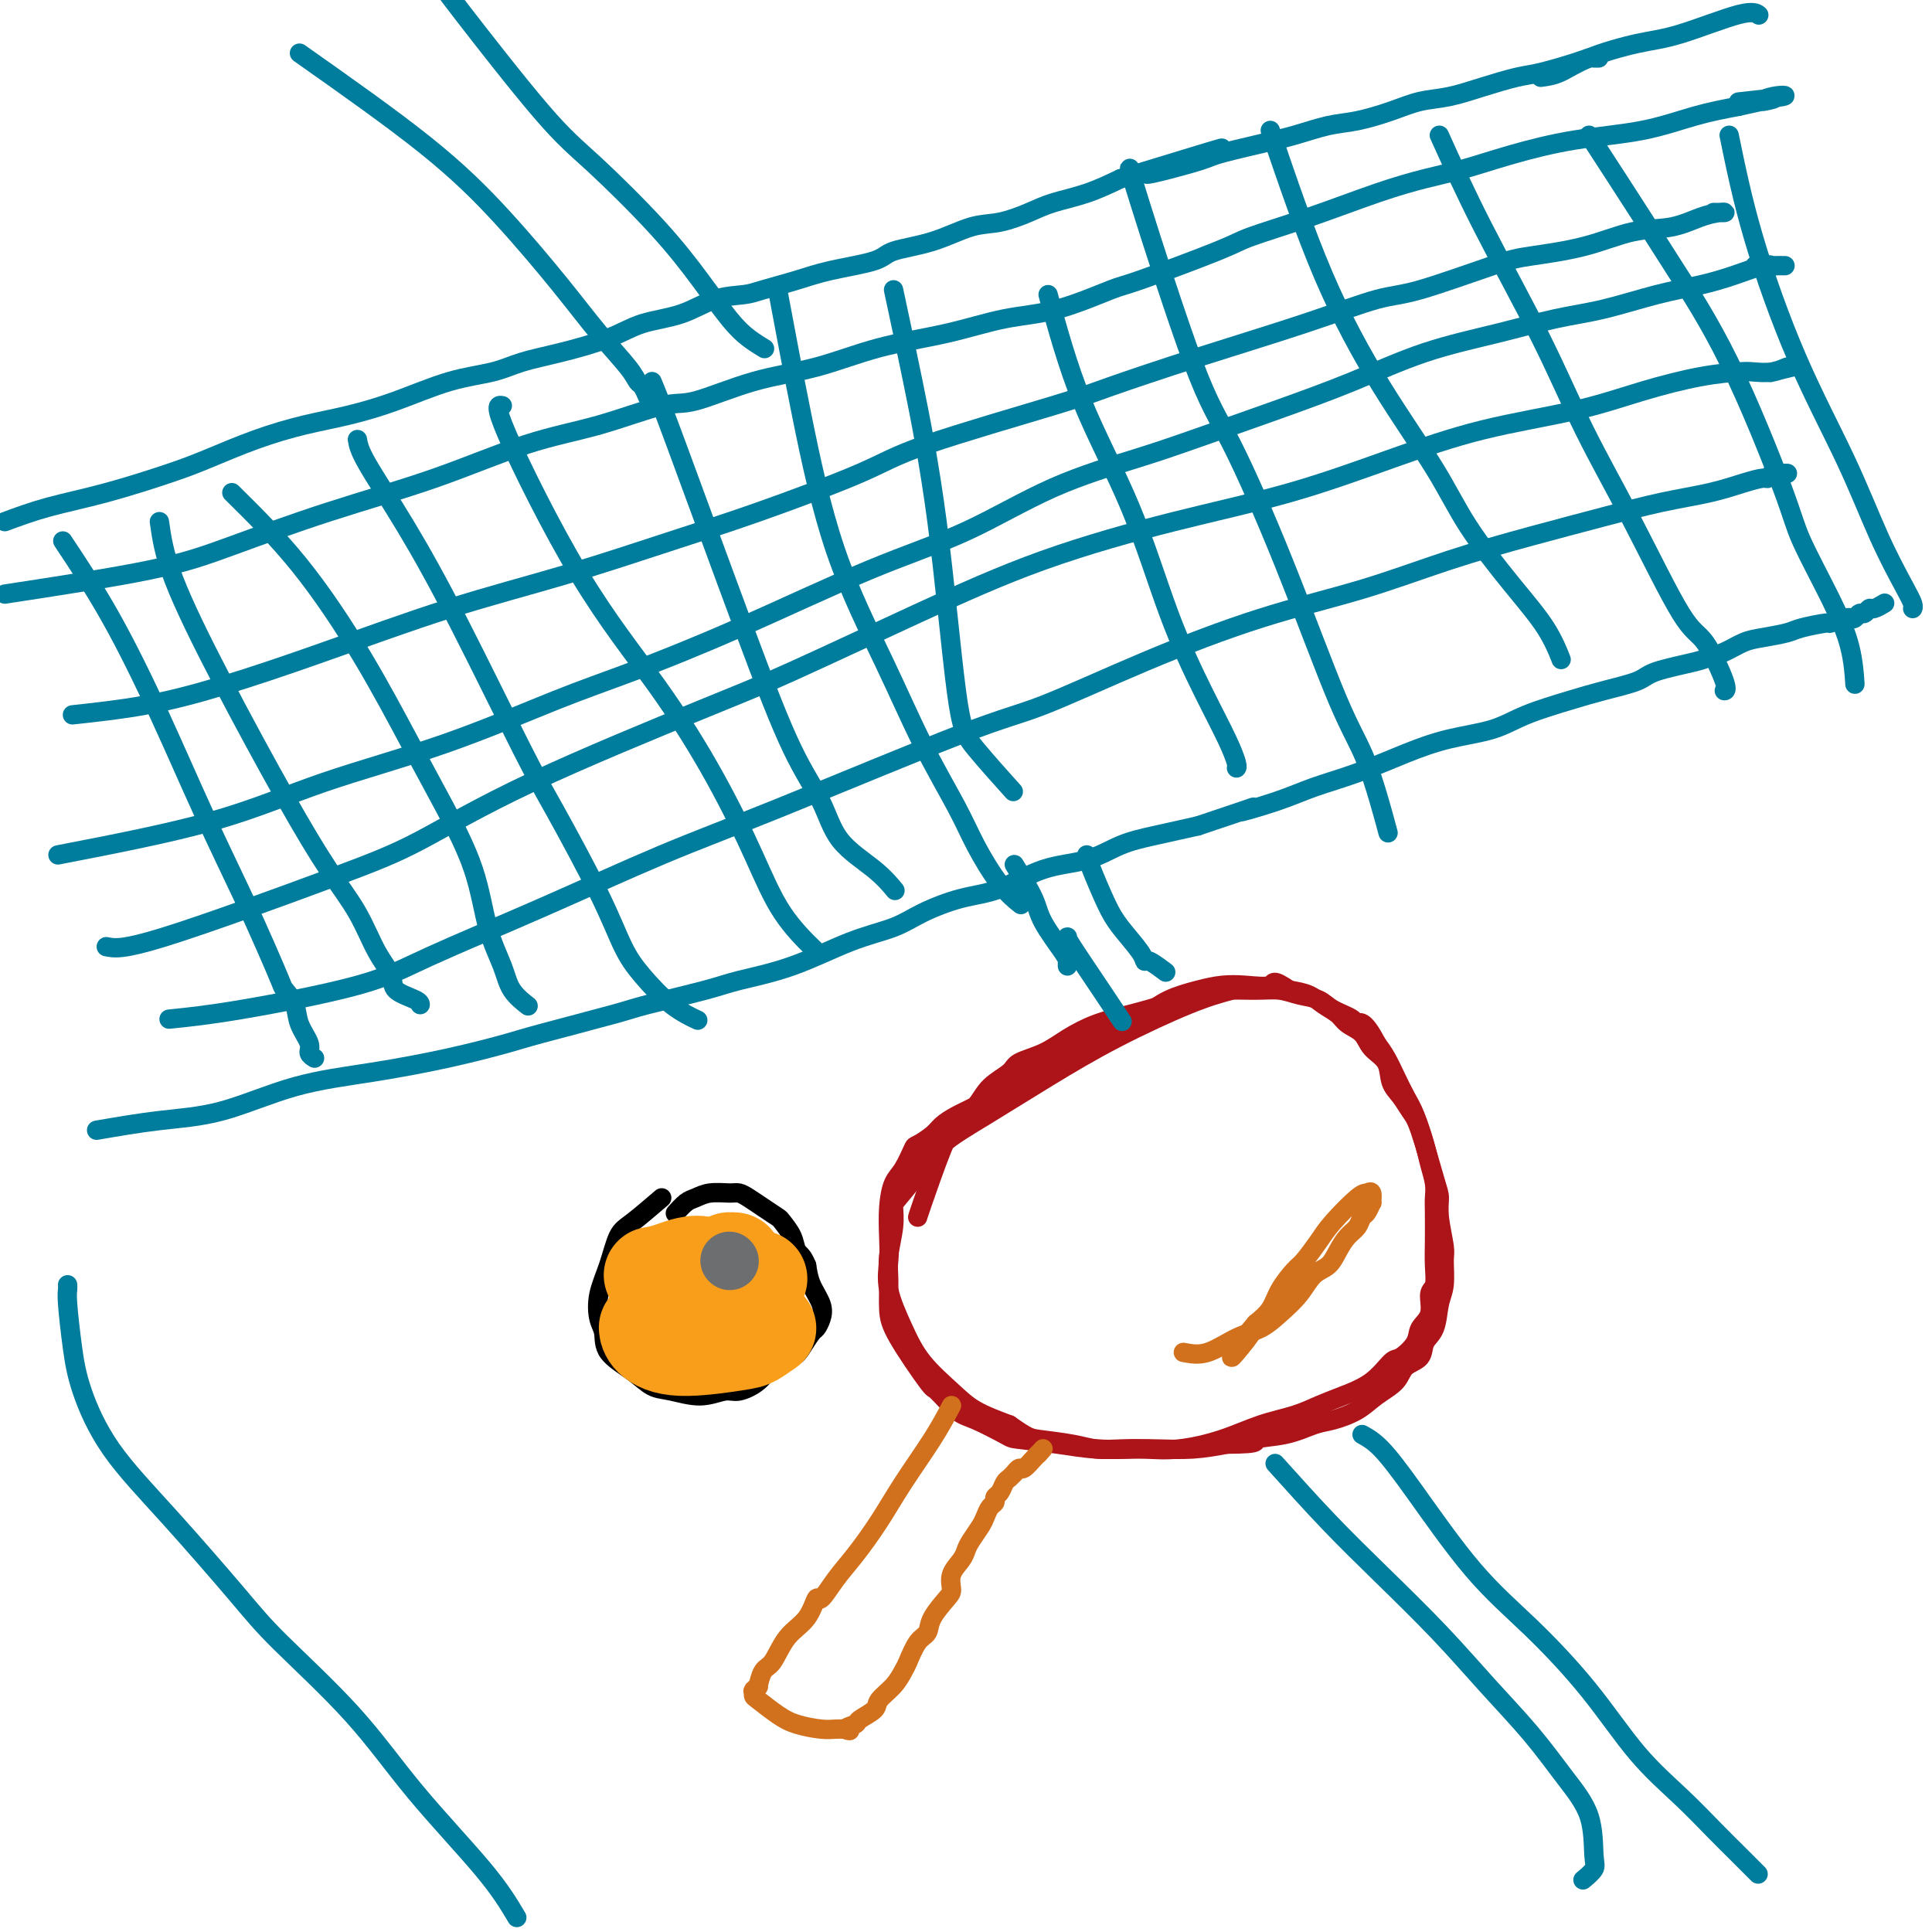 <svg viewBox='0 0 400 400' version='1.1' xmlns='http://www.w3.org/2000/svg' xmlns:xlink='http://www.w3.org/1999/xlink'><g fill='none' stroke='#AD1419' stroke-width='4' stroke-linecap='round' stroke-linejoin='round'><path d='M255,205c-2.442,0.663 -4.883,1.326 -9,3c-4.117,1.674 -9.909,4.357 -15,7c-5.091,2.643 -9.479,5.244 -14,8c-4.521,2.756 -9.173,5.668 -13,8c-3.827,2.332 -6.828,4.085 -9,6c-2.172,1.915 -3.514,3.992 -5,6c-1.486,2.008 -3.116,3.945 -4,5c-0.884,1.055 -1.022,1.226 -1,2c0.022,0.774 0.204,2.151 0,4c-0.204,1.849 -0.793,4.171 -1,6c-0.207,1.829 -0.031,3.166 0,5c0.031,1.834 -0.084,4.166 0,6c0.084,1.834 0.368,3.172 2,6c1.632,2.828 4.613,7.146 6,9c1.387,1.854 1.182,1.242 2,2c0.818,0.758 2.660,2.885 4,4c1.340,1.115 2.178,1.217 4,2c1.822,0.783 4.626,2.248 6,3c1.374,0.752 1.316,0.790 3,1c1.684,0.210 5.109,0.593 8,1c2.891,0.407 5.247,0.838 8,1c2.753,0.162 5.903,0.054 8,0c2.097,-0.054 3.142,-0.053 5,0c1.858,0.053 4.531,0.158 7,0c2.469,-0.158 4.735,-0.579 7,-1'/><path d='M254,299c7.732,-0.041 5.562,-0.643 6,-1c0.438,-0.357 3.484,-0.469 6,-1c2.516,-0.531 4.502,-1.482 6,-2c1.498,-0.518 2.507,-0.604 4,-1c1.493,-0.396 3.468,-1.102 5,-2c1.532,-0.898 2.619,-1.987 4,-3c1.381,-1.013 3.056,-1.949 4,-3c0.944,-1.051 1.156,-2.217 2,-3c0.844,-0.783 2.321,-1.183 3,-2c0.679,-0.817 0.560,-2.050 1,-3c0.440,-0.950 1.439,-1.616 2,-3c0.561,-1.384 0.682,-3.486 1,-5c0.318,-1.514 0.832,-2.440 1,-4c0.168,-1.560 -0.009,-3.755 0,-5c0.009,-1.245 0.203,-1.541 0,-3c-0.203,-1.459 -0.803,-4.081 -1,-6c-0.197,-1.919 0.008,-3.136 0,-4c-0.008,-0.864 -0.230,-1.374 -1,-4c-0.770,-2.626 -2.088,-7.368 -3,-10c-0.912,-2.632 -1.417,-3.155 -2,-4c-0.583,-0.845 -1.243,-2.012 -2,-3c-0.757,-0.988 -1.610,-1.798 -2,-3c-0.390,-1.202 -0.316,-2.797 -1,-4c-0.684,-1.203 -2.126,-2.013 -3,-3c-0.874,-0.987 -1.181,-2.152 -2,-3c-0.819,-0.848 -2.150,-1.379 -3,-2c-0.850,-0.621 -1.217,-1.331 -2,-2c-0.783,-0.669 -1.980,-1.295 -3,-2c-1.020,-0.705 -1.863,-1.487 -3,-2c-1.137,-0.513 -2.569,-0.756 -4,-1'/><path d='M267,205c-3.762,-2.550 -3.167,-1.424 -4,-1c-0.833,0.424 -3.095,0.147 -5,0c-1.905,-0.147 -3.452,-0.164 -5,0c-1.548,0.164 -3.096,0.509 -5,1c-1.904,0.491 -4.163,1.128 -6,2c-1.837,0.872 -3.251,1.980 -5,3c-1.749,1.020 -3.833,1.950 -6,3c-2.167,1.050 -4.418,2.218 -6,3c-1.582,0.782 -2.497,1.178 -4,2c-1.503,0.822 -3.595,2.068 -5,3c-1.405,0.932 -2.122,1.548 -3,2c-0.878,0.452 -1.918,0.740 -3,1c-1.082,0.260 -2.205,0.492 -3,1c-0.795,0.508 -1.261,1.290 -2,2c-0.739,0.710 -1.750,1.346 -3,2c-1.250,0.654 -2.740,1.324 -4,2c-1.260,0.676 -2.291,1.357 -3,2c-0.709,0.643 -1.097,1.248 -2,2c-0.903,0.752 -2.323,1.651 -3,2c-0.677,0.349 -0.612,0.147 -1,1c-0.388,0.853 -1.228,2.761 -2,4c-0.772,1.239 -1.477,1.808 -2,3c-0.523,1.192 -0.863,3.005 -1,5c-0.137,1.995 -0.069,4.170 0,6c0.069,1.830 0.139,3.315 0,5c-0.139,1.685 -0.486,3.571 0,6c0.486,2.429 1.807,5.402 3,8c1.193,2.598 2.258,4.820 4,7c1.742,2.180 4.161,4.318 6,6c1.839,1.682 3.097,2.909 5,4c1.903,1.091 4.452,2.045 7,3'/><path d='M209,295c3.783,2.646 4.239,2.761 6,3c1.761,0.239 4.827,0.601 7,1c2.173,0.399 3.453,0.834 5,1c1.547,0.166 3.359,0.063 5,0c1.641,-0.063 3.110,-0.086 5,0c1.890,0.086 4.203,0.280 7,0c2.797,-0.280 6.080,-1.033 9,-2c2.920,-0.967 5.477,-2.147 8,-3c2.523,-0.853 5.012,-1.378 7,-2c1.988,-0.622 3.476,-1.341 5,-2c1.524,-0.659 3.085,-1.257 5,-2c1.915,-0.743 4.185,-1.630 6,-3c1.815,-1.370 3.174,-3.222 4,-4c0.826,-0.778 1.120,-0.481 2,-1c0.880,-0.519 2.345,-1.852 3,-3c0.655,-1.148 0.501,-2.109 1,-3c0.499,-0.891 1.650,-1.713 2,-3c0.350,-1.287 -0.102,-3.041 0,-4c0.102,-0.959 0.759,-1.124 1,-2c0.241,-0.876 0.065,-2.463 0,-4c-0.065,-1.537 -0.021,-3.023 0,-5c0.021,-1.977 0.017,-4.445 0,-6c-0.017,-1.555 -0.049,-2.198 0,-3c0.049,-0.802 0.179,-1.764 0,-3c-0.179,-1.236 -0.667,-2.745 -1,-4c-0.333,-1.255 -0.512,-2.254 -1,-4c-0.488,-1.746 -1.285,-4.239 -2,-6c-0.715,-1.761 -1.346,-2.792 -2,-4c-0.654,-1.208 -1.330,-2.595 -2,-4c-0.670,-1.405 -1.334,-2.830 -2,-4c-0.666,-1.170 -1.333,-2.085 -2,-3'/><path d='M285,216c-2.757,-5.356 -3.651,-4.247 -4,-4c-0.349,0.247 -0.154,-0.368 -1,-1c-0.846,-0.632 -2.733,-1.279 -4,-2c-1.267,-0.721 -1.912,-1.514 -3,-2c-1.088,-0.486 -2.617,-0.664 -4,-1c-1.383,-0.336 -2.618,-0.830 -4,-1c-1.382,-0.170 -2.909,-0.015 -5,0c-2.091,0.015 -4.746,-0.110 -7,0c-2.254,0.110 -4.108,0.455 -6,1c-1.892,0.545 -3.824,1.290 -6,2c-2.176,0.710 -4.597,1.383 -7,2c-2.403,0.617 -4.788,1.176 -7,2c-2.212,0.824 -4.252,1.914 -6,3c-1.748,1.086 -3.204,2.169 -5,3c-1.796,0.831 -3.930,1.408 -5,2c-1.070,0.592 -1.075,1.197 -2,2c-0.925,0.803 -2.770,1.805 -4,3c-1.230,1.195 -1.846,2.583 -3,4c-1.154,1.417 -2.845,2.863 -4,4c-1.155,1.137 -1.773,1.965 -3,5c-1.227,3.035 -3.061,8.279 -4,11c-0.939,2.721 -0.983,2.920 -1,3c-0.017,0.080 -0.009,0.040 0,0'/></g>
<g fill='none' stroke='#D2711D' stroke-width='4' stroke-linecap='round' stroke-linejoin='round'><path d='M197,291c-1.129,2.134 -2.259,4.267 -4,7c-1.741,2.733 -4.095,6.065 -6,9c-1.905,2.935 -3.361,5.473 -5,8c-1.639,2.527 -3.463,5.043 -5,7c-1.537,1.957 -2.789,3.354 -4,5c-1.211,1.646 -2.383,3.541 -3,4c-0.617,0.459 -0.680,-0.517 -1,0c-0.320,0.517 -0.899,2.528 -2,4c-1.101,1.472 -2.725,2.404 -4,4c-1.275,1.596 -2.202,3.857 -3,5c-0.798,1.143 -1.468,1.168 -2,2c-0.532,0.832 -0.927,2.471 -1,3c-0.073,0.529 0.177,-0.051 0,0c-0.177,0.051 -0.779,0.733 -1,1c-0.221,0.267 -0.061,0.120 0,0c0.061,-0.120 0.023,-0.211 0,0c-0.023,0.211 -0.032,0.726 0,1c0.032,0.274 0.106,0.308 1,1c0.894,0.692 2.610,2.042 4,3c1.390,0.958 2.455,1.525 4,2c1.545,0.475 3.570,0.859 5,1c1.430,0.141 2.266,0.040 3,0c0.734,-0.040 1.367,-0.020 2,0'/><path d='M175,358c2.048,0.516 0.168,0.305 0,0c-0.168,-0.305 1.376,-0.703 2,-1c0.624,-0.297 0.328,-0.492 1,-1c0.672,-0.508 2.312,-1.327 3,-2c0.688,-0.673 0.425,-1.199 1,-2c0.575,-0.801 1.990,-1.877 3,-3c1.010,-1.123 1.617,-2.295 2,-3c0.383,-0.705 0.544,-0.945 1,-2c0.456,-1.055 1.209,-2.925 2,-4c0.791,-1.075 1.622,-1.354 2,-2c0.378,-0.646 0.304,-1.657 1,-3c0.696,-1.343 2.162,-3.017 3,-4c0.838,-0.983 1.050,-1.273 1,-2c-0.050,-0.727 -0.360,-1.889 0,-3c0.360,-1.111 1.392,-2.170 2,-3c0.608,-0.830 0.793,-1.430 1,-2c0.207,-0.570 0.438,-1.108 1,-2c0.562,-0.892 1.456,-2.137 2,-3c0.544,-0.863 0.737,-1.343 1,-2c0.263,-0.657 0.595,-1.489 1,-2c0.405,-0.511 0.882,-0.700 1,-1c0.118,-0.300 -0.122,-0.711 0,-1c0.122,-0.289 0.606,-0.454 1,-1c0.394,-0.546 0.697,-1.471 1,-2c0.303,-0.529 0.605,-0.662 1,-1c0.395,-0.338 0.883,-0.882 1,-1c0.117,-0.118 -0.137,0.189 0,0c0.137,-0.189 0.666,-0.875 1,-1c0.334,-0.125 0.475,0.313 1,0c0.525,-0.313 1.436,-1.375 2,-2c0.564,-0.625 0.782,-0.812 1,-1'/><path d='M215,301c1.667,-1.833 0.833,-0.917 0,0'/><path d='M245,280c1.560,0.297 3.121,0.594 5,0c1.879,-0.594 4.078,-2.078 6,-3c1.922,-0.922 3.568,-1.282 5,-2c1.432,-0.718 2.649,-1.795 4,-3c1.351,-1.205 2.837,-2.539 4,-4c1.163,-1.461 2.003,-3.048 3,-4c0.997,-0.952 2.151,-1.267 3,-2c0.849,-0.733 1.393,-1.883 2,-3c0.607,-1.117 1.277,-2.202 2,-3c0.723,-0.798 1.500,-1.308 2,-2c0.500,-0.692 0.723,-1.566 1,-2c0.277,-0.434 0.607,-0.428 1,-1c0.393,-0.572 0.848,-1.723 1,-2c0.152,-0.277 -0.000,0.320 0,0c0.000,-0.320 0.153,-1.556 0,-2c-0.153,-0.444 -0.611,-0.095 -1,0c-0.389,0.095 -0.708,-0.065 -2,1c-1.292,1.065 -3.557,3.355 -5,5c-1.443,1.645 -2.062,2.646 -3,4c-0.938,1.354 -2.193,3.062 -3,4c-0.807,0.938 -1.165,1.107 -2,2c-0.835,0.893 -2.148,2.510 -3,4c-0.852,1.490 -1.243,2.854 -2,4c-0.757,1.146 -1.878,2.073 -3,3'/><path d='M260,274c-3.774,4.404 -1.207,1.912 -1,2c0.207,0.088 -1.944,2.754 -3,4c-1.056,1.246 -1.016,1.070 -1,1c0.016,-0.070 0.008,-0.035 0,0'/></g>
<g fill='none' stroke='#000000' stroke-width='4' stroke-linecap='round' stroke-linejoin='round'><path d='M137,248c-2.241,1.916 -4.482,3.833 -6,5c-1.518,1.167 -2.312,1.585 -3,3c-0.688,1.415 -1.271,3.827 -2,6c-0.729,2.173 -1.605,4.107 -2,6c-0.395,1.893 -0.307,3.743 0,5c0.307,1.257 0.835,1.919 1,3c0.165,1.081 -0.032,2.582 1,4c1.032,1.418 3.295,2.754 5,4c1.705,1.246 2.853,2.402 4,3c1.147,0.598 2.292,0.639 4,1c1.708,0.361 3.978,1.044 6,1c2.022,-0.044 3.795,-0.813 5,-1c1.205,-0.187 1.841,0.208 3,0c1.159,-0.208 2.839,-1.019 4,-2c1.161,-0.981 1.802,-2.132 3,-3c1.198,-0.868 2.951,-1.453 4,-2c1.049,-0.547 1.393,-1.055 2,-2c0.607,-0.945 1.476,-2.328 2,-3c0.524,-0.672 0.701,-0.633 1,-1c0.299,-0.367 0.719,-1.140 1,-2c0.281,-0.860 0.422,-1.809 0,-3c-0.422,-1.191 -1.406,-2.626 -2,-4c-0.594,-1.374 -0.797,-2.687 -1,-4'/><path d='M167,262c-0.887,-2.245 -1.605,-2.359 -2,-3c-0.395,-0.641 -0.465,-1.810 -1,-3c-0.535,-1.190 -1.533,-2.400 -2,-3c-0.467,-0.600 -0.402,-0.591 -1,-1c-0.598,-0.409 -1.857,-1.235 -3,-2c-1.143,-0.765 -2.169,-1.470 -3,-2c-0.831,-0.530 -1.468,-0.886 -2,-1c-0.532,-0.114 -0.959,0.016 -2,0c-1.041,-0.016 -2.696,-0.176 -4,0c-1.304,0.176 -2.258,0.688 -3,1c-0.742,0.312 -1.271,0.424 -2,1c-0.729,0.576 -1.658,1.617 -2,2c-0.342,0.383 -0.098,0.110 0,0c0.098,-0.110 0.049,-0.055 0,0'/></g>
<g fill='none' stroke='#007C9C' stroke-width='4' stroke-linecap='round' stroke-linejoin='round'><path d='M20,234c4.376,-0.751 8.751,-1.502 13,-2c4.249,-0.498 8.370,-0.742 13,-2c4.630,-1.258 9.767,-3.528 15,-5c5.233,-1.472 10.561,-2.145 16,-3c5.439,-0.855 10.989,-1.890 16,-3c5.011,-1.110 9.485,-2.293 12,-3c2.515,-0.707 3.073,-0.937 7,-2c3.927,-1.063 11.224,-2.957 15,-4c3.776,-1.043 4.033,-1.234 7,-2c2.967,-0.766 8.645,-2.105 12,-3c3.355,-0.895 4.386,-1.344 7,-2c2.614,-0.656 6.812,-1.517 11,-3c4.188,-1.483 8.367,-3.589 12,-5c3.633,-1.411 6.719,-2.129 9,-3c2.281,-0.871 3.756,-1.895 6,-3c2.244,-1.105 5.256,-2.292 8,-3c2.744,-0.708 5.220,-0.938 8,-2c2.780,-1.062 5.864,-2.956 9,-4c3.136,-1.044 6.325,-1.239 9,-2c2.675,-0.761 4.836,-2.090 7,-3c2.164,-0.910 4.333,-1.403 7,-2c2.667,-0.597 5.834,-1.299 9,-2'/><path d='M248,171c17.493,-5.857 10.227,-3.501 9,-3c-1.227,0.501 3.585,-0.853 7,-2c3.415,-1.147 5.434,-2.088 8,-3c2.566,-0.912 5.680,-1.794 9,-3c3.320,-1.206 6.848,-2.735 10,-4c3.152,-1.265 5.929,-2.264 9,-3c3.071,-0.736 6.437,-1.208 9,-2c2.563,-0.792 4.323,-1.903 7,-3c2.677,-1.097 6.272,-2.182 9,-3c2.728,-0.818 4.589,-1.371 7,-2c2.411,-0.629 5.372,-1.333 7,-2c1.628,-0.667 1.923,-1.296 4,-2c2.077,-0.704 5.936,-1.484 8,-2c2.064,-0.516 2.332,-0.768 3,-1c0.668,-0.232 1.737,-0.443 3,-1c1.263,-0.557 2.721,-1.460 4,-2c1.279,-0.540 2.378,-0.718 4,-1c1.622,-0.282 3.766,-0.668 5,-1c1.234,-0.332 1.559,-0.611 3,-1c1.441,-0.389 3.997,-0.888 5,-1c1.003,-0.112 0.454,0.162 1,0c0.546,-0.162 2.188,-0.760 3,-1c0.812,-0.240 0.795,-0.121 1,0c0.205,0.121 0.631,0.244 1,0c0.369,-0.244 0.681,-0.854 1,-1c0.319,-0.146 0.646,0.171 1,0c0.354,-0.171 0.734,-0.829 1,-1c0.266,-0.171 0.418,0.146 1,0c0.582,-0.146 1.595,-0.756 2,-1c0.405,-0.244 0.203,-0.122 0,0'/><path d='M1,108c2.791,-1.032 5.583,-2.065 9,-3c3.417,-0.935 7.461,-1.773 12,-3c4.539,-1.227 9.575,-2.842 13,-4c3.425,-1.158 5.240,-1.859 8,-3c2.760,-1.141 6.464,-2.722 10,-4c3.536,-1.278 6.903,-2.254 10,-3c3.097,-0.746 5.925,-1.264 9,-2c3.075,-0.736 6.397,-1.691 10,-3c3.603,-1.309 7.488,-2.972 11,-4c3.512,-1.028 6.652,-1.420 9,-2c2.348,-0.580 3.904,-1.347 6,-2c2.096,-0.653 4.733,-1.190 8,-2c3.267,-0.810 7.165,-1.891 10,-3c2.835,-1.109 4.608,-2.247 7,-3c2.392,-0.753 5.405,-1.122 8,-2c2.595,-0.878 4.772,-2.266 7,-3c2.228,-0.734 4.506,-0.815 6,-1c1.494,-0.185 2.206,-0.472 4,-1c1.794,-0.528 4.672,-1.295 7,-2c2.328,-0.705 4.106,-1.348 7,-2c2.894,-0.652 6.905,-1.311 9,-2c2.095,-0.689 2.275,-1.406 4,-2c1.725,-0.594 4.993,-1.065 8,-2c3.007,-0.935 5.751,-2.333 8,-3c2.249,-0.667 4.003,-0.604 6,-1c1.997,-0.396 4.236,-1.250 6,-2c1.764,-0.750 3.052,-1.394 5,-2c1.948,-0.606 4.557,-1.173 7,-2c2.443,-0.827 4.722,-1.913 7,-3'/><path d='M232,37c37.254,-11.402 14.889,-4.406 8,-2c-6.889,2.406 1.699,0.221 6,-1c4.301,-1.221 4.314,-1.478 6,-2c1.686,-0.522 5.044,-1.308 8,-2c2.956,-0.692 5.510,-1.288 8,-2c2.490,-0.712 4.915,-1.538 7,-2c2.085,-0.462 3.829,-0.560 6,-1c2.171,-0.440 4.769,-1.221 7,-2c2.231,-0.779 4.095,-1.556 6,-2c1.905,-0.444 3.851,-0.556 6,-1c2.149,-0.444 4.502,-1.219 7,-2c2.498,-0.781 5.141,-1.568 7,-2c1.859,-0.432 2.933,-0.508 5,-1c2.067,-0.492 5.129,-1.400 7,-2c1.871,-0.600 2.553,-0.893 3,-1c0.447,-0.107 0.659,-0.029 1,0c0.341,0.029 0.812,0.008 1,0c0.188,-0.008 0.094,-0.004 0,0'/><path d='M1,123c11.217,-1.716 22.434,-3.432 30,-5c7.566,-1.568 11.483,-2.988 17,-5c5.517,-2.012 12.636,-4.617 20,-7c7.364,-2.383 14.974,-4.544 22,-7c7.026,-2.456 13.469,-5.207 19,-7c5.531,-1.793 10.151,-2.628 15,-4c4.849,-1.372 9.928,-3.280 13,-4c3.072,-0.720 4.137,-0.250 7,-1c2.863,-0.750 7.525,-2.719 12,-4c4.475,-1.281 8.764,-1.874 13,-3c4.236,-1.126 8.421,-2.786 13,-4c4.579,-1.214 9.553,-1.984 14,-3c4.447,-1.016 8.368,-2.279 12,-3c3.632,-0.721 6.976,-0.902 11,-2c4.024,-1.098 8.730,-3.114 11,-4c2.270,-0.886 2.105,-0.642 6,-2c3.895,-1.358 11.848,-4.317 16,-6c4.152,-1.683 4.501,-2.088 7,-3c2.499,-0.912 7.149,-2.330 12,-4c4.851,-1.670 9.904,-3.592 14,-5c4.096,-1.408 7.235,-2.301 10,-3c2.765,-0.699 5.156,-1.202 8,-2c2.844,-0.798 6.140,-1.891 10,-3c3.860,-1.109 8.282,-2.236 13,-3c4.718,-0.764 9.732,-1.167 14,-2c4.268,-0.833 7.791,-2.095 11,-3c3.209,-0.905 6.105,-1.452 9,-2'/><path d='M360,22c11.133,-2.491 6.467,-1.217 5,-1c-1.467,0.217 0.267,-0.622 2,-1c1.733,-0.378 3.467,-0.294 2,0c-1.467,0.294 -6.133,0.798 -8,1c-1.867,0.202 -0.933,0.101 0,0'/><path d='M15,148c4.995,-0.543 9.990,-1.087 15,-2c5.010,-0.913 10.034,-2.197 16,-4c5.966,-1.803 12.872,-4.127 21,-7c8.128,-2.873 17.478,-6.295 26,-9c8.522,-2.705 16.217,-4.694 24,-7c7.783,-2.306 15.656,-4.929 22,-7c6.344,-2.071 11.159,-3.591 18,-6c6.841,-2.409 15.707,-5.706 21,-8c5.293,-2.294 7.014,-3.585 14,-6c6.986,-2.415 19.239,-5.954 26,-8c6.761,-2.046 8.031,-2.600 12,-4c3.969,-1.400 10.638,-3.646 18,-6c7.362,-2.354 15.419,-4.815 22,-7c6.581,-2.185 11.688,-4.093 15,-5c3.312,-0.907 4.830,-0.814 9,-2c4.170,-1.186 10.991,-3.651 15,-5c4.009,-1.349 5.205,-1.584 8,-2c2.795,-0.416 7.190,-1.015 11,-2c3.810,-0.985 7.037,-2.355 10,-3c2.963,-0.645 5.662,-0.565 8,-1c2.338,-0.435 4.314,-1.384 6,-2c1.686,-0.616 3.081,-0.897 4,-1c0.919,-0.103 1.363,-0.028 1,0c-0.363,0.028 -1.532,0.008 -2,0c-0.468,-0.008 -0.234,-0.004 0,0'/><path d='M12,177c11.517,-2.232 23.034,-4.463 32,-7c8.966,-2.537 15.379,-5.379 23,-8c7.621,-2.621 16.448,-5.021 25,-8c8.552,-2.979 16.827,-6.536 23,-9c6.173,-2.464 10.242,-3.834 16,-6c5.758,-2.166 13.205,-5.129 22,-9c8.795,-3.871 18.937,-8.652 27,-12c8.063,-3.348 14.046,-5.265 20,-8c5.954,-2.735 11.877,-6.288 18,-9c6.123,-2.712 12.444,-4.585 17,-6c4.556,-1.415 7.347,-2.374 12,-4c4.653,-1.626 11.168,-3.920 17,-6c5.832,-2.080 10.981,-3.946 16,-6c5.019,-2.054 9.907,-4.297 15,-6c5.093,-1.703 10.391,-2.865 15,-4c4.609,-1.135 8.530,-2.243 12,-3c3.470,-0.757 6.488,-1.163 10,-2c3.512,-0.837 7.518,-2.105 11,-3c3.482,-0.895 6.439,-1.417 9,-2c2.561,-0.583 4.727,-1.228 7,-2c2.273,-0.772 4.652,-1.671 6,-2c1.348,-0.329 1.663,-0.088 2,0c0.337,0.088 0.695,0.024 1,0c0.305,-0.024 0.556,-0.006 1,0c0.444,0.006 1.081,0.002 0,0c-1.081,-0.002 -3.880,-0.000 -5,0c-1.120,0.000 -0.560,0.000 0,0'/><path d='M22,196c1.679,0.339 3.359,0.678 12,-2c8.641,-2.678 24.245,-8.373 34,-12c9.755,-3.627 13.661,-5.186 19,-8c5.339,-2.814 12.111,-6.882 23,-12c10.889,-5.118 25.895,-11.284 35,-15c9.105,-3.716 12.308,-4.981 19,-8c6.692,-3.019 16.872,-7.793 26,-12c9.128,-4.207 17.204,-7.847 26,-11c8.796,-3.153 18.311,-5.820 27,-8c8.689,-2.180 16.552,-3.875 24,-6c7.448,-2.125 14.481,-4.681 21,-7c6.519,-2.319 12.524,-4.401 19,-6c6.476,-1.599 13.424,-2.716 19,-4c5.576,-1.284 9.779,-2.735 14,-4c4.221,-1.265 8.458,-2.343 12,-3c3.542,-0.657 6.388,-0.894 8,-1c1.612,-0.106 1.991,-0.082 3,0c1.009,0.082 2.648,0.222 4,0c1.352,-0.222 2.418,-0.805 3,-1c0.582,-0.195 0.682,-0.001 1,0c0.318,0.001 0.855,-0.192 0,0c-0.855,0.192 -3.101,0.769 -4,1c-0.899,0.231 -0.449,0.115 0,0'/><path d='M35,211c3.935,-0.400 7.870,-0.800 15,-2c7.130,-1.200 17.455,-3.199 24,-5c6.545,-1.801 9.312,-3.403 15,-6c5.688,-2.597 14.299,-6.189 23,-10c8.701,-3.811 17.494,-7.842 25,-11c7.506,-3.158 13.726,-5.442 25,-10c11.274,-4.558 27.603,-11.389 37,-15c9.397,-3.611 11.863,-4.001 17,-6c5.137,-1.999 12.944,-5.605 21,-9c8.056,-3.395 16.362,-6.579 24,-9c7.638,-2.421 14.608,-4.080 21,-6c6.392,-1.920 12.206,-4.100 18,-6c5.794,-1.900 11.568,-3.521 17,-5c5.432,-1.479 10.524,-2.817 15,-4c4.476,-1.183 8.337,-2.211 12,-3c3.663,-0.789 7.127,-1.340 10,-2c2.873,-0.660 5.154,-1.431 7,-2c1.846,-0.569 3.257,-0.937 4,-1c0.743,-0.063 0.819,0.179 1,0c0.181,-0.179 0.468,-0.780 1,-1c0.532,-0.220 1.307,-0.059 2,0c0.693,0.059 1.302,0.016 1,0c-0.302,-0.016 -1.515,-0.005 -2,0c-0.485,0.005 -0.243,0.002 0,0'/><path d='M13,112c3.311,4.986 6.623,9.972 10,16c3.377,6.028 6.821,13.097 10,20c3.179,6.903 6.093,13.641 9,20c2.907,6.359 5.805,12.339 8,17c2.195,4.661 3.686,8.003 5,11c1.314,2.997 2.451,5.650 3,7c0.549,1.350 0.510,1.398 1,2c0.490,0.602 1.508,1.759 2,3c0.492,1.241 0.458,2.567 1,4c0.542,1.433 1.661,2.972 2,4c0.339,1.028 -0.101,1.546 0,2c0.101,0.454 0.743,0.844 1,1c0.257,0.156 0.128,0.078 0,0'/><path d='M33,108c0.468,3.316 0.936,6.631 3,12c2.064,5.369 5.724,12.791 10,21c4.276,8.209 9.167,17.203 13,24c3.833,6.797 6.606,11.396 9,15c2.394,3.604 4.407,6.212 6,9c1.593,2.788 2.767,5.756 4,8c1.233,2.244 2.527,3.764 3,5c0.473,1.236 0.127,2.187 1,3c0.873,0.813 2.966,1.488 4,2c1.034,0.512 1.010,0.861 1,1c-0.010,0.139 -0.005,0.070 0,0'/><path d='M48,102c4.703,4.651 9.406,9.302 14,15c4.594,5.698 9.078,12.444 13,19c3.922,6.556 7.282,12.924 10,18c2.718,5.076 4.796,8.861 7,13c2.204,4.139 4.535,8.633 6,13c1.465,4.367 2.064,8.607 3,12c0.936,3.393 2.210,5.941 3,8c0.790,2.059 1.097,3.631 2,5c0.903,1.369 2.401,2.534 3,3c0.599,0.466 0.300,0.233 0,0'/><path d='M74,91c0.178,1.056 0.356,2.113 2,5c1.644,2.887 4.754,7.605 8,13c3.246,5.395 6.630,11.467 11,20c4.370,8.533 9.728,19.526 13,26c3.272,6.474 4.460,8.430 7,13c2.540,4.570 6.433,11.754 9,17c2.567,5.246 3.809,8.555 5,11c1.191,2.445 2.329,4.027 4,6c1.671,1.973 3.873,4.339 6,6c2.127,1.661 4.179,2.617 5,3c0.821,0.383 0.410,0.191 0,0'/><path d='M104,84c-0.873,-0.176 -1.747,-0.352 1,6c2.747,6.352 9.113,19.232 15,29c5.887,9.768 11.295,16.426 16,23c4.705,6.574 8.708,13.065 12,19c3.292,5.935 5.872,11.312 8,16c2.128,4.688 3.804,8.685 6,12c2.196,3.315 4.913,5.947 6,7c1.087,1.053 0.543,0.526 0,0'/><path d='M135,79c0.788,1.875 1.575,3.749 5,13c3.425,9.251 9.486,25.877 14,38c4.514,12.123 7.480,19.743 10,25c2.520,5.257 4.595,8.152 6,11c1.405,2.848 2.139,5.650 4,8c1.861,2.350 4.847,4.248 7,6c2.153,1.752 3.472,3.358 4,4c0.528,0.642 0.264,0.321 0,0'/><path d='M161,60c1.572,8.402 3.145,16.805 5,26c1.855,9.195 3.993,19.183 7,28c3.007,8.817 6.883,16.462 10,23c3.117,6.538 5.473,11.970 8,17c2.527,5.030 5.224,9.660 7,13c1.776,3.340 2.631,5.390 4,8c1.369,2.610 3.253,5.780 5,8c1.747,2.220 3.356,3.492 4,4c0.644,0.508 0.322,0.254 0,0'/><path d='M185,60c1.228,5.728 2.456,11.456 4,19c1.544,7.544 3.403,16.906 5,29c1.597,12.094 2.933,26.922 4,35c1.067,8.078 1.864,9.406 4,12c2.136,2.594 5.610,6.456 7,8c1.390,1.544 0.695,0.772 0,0'/><path d='M217,61c2.022,7.363 4.043,14.727 7,22c2.957,7.273 6.849,14.457 10,22c3.151,7.543 5.562,15.447 8,22c2.438,6.553 4.902,11.756 7,16c2.098,4.244 3.830,7.529 5,10c1.170,2.471 1.776,4.127 2,5c0.224,0.873 0.064,0.964 0,1c-0.064,0.036 -0.032,0.018 0,0'/><path d='M234,35c-0.226,-0.411 -0.452,-0.821 2,7c2.452,7.821 7.582,23.875 11,33c3.418,9.125 5.123,11.323 8,17c2.877,5.677 6.926,14.833 11,25c4.074,10.167 8.175,21.344 11,28c2.825,6.656 4.376,8.792 6,13c1.624,4.208 3.321,10.488 4,13c0.679,2.512 0.339,1.256 0,0'/><path d='M263,27c3.583,10.515 7.166,21.030 11,30c3.834,8.970 7.919,16.396 12,23c4.081,6.604 8.159,12.387 11,17c2.841,4.613 4.446,8.057 7,12c2.554,3.943 6.056,8.387 9,12c2.944,3.613 5.331,6.396 7,9c1.669,2.604 2.620,5.030 3,6c0.380,0.970 0.190,0.485 0,0'/><path d='M298,28c2.656,5.887 5.312,11.774 9,19c3.688,7.226 8.407,15.793 12,23c3.593,7.207 6.060,13.056 9,19c2.940,5.944 6.353,11.985 10,19c3.647,7.015 7.527,15.004 10,19c2.473,3.996 3.539,3.999 5,6c1.461,2.001 3.316,6.000 4,8c0.684,2.000 0.195,2.000 0,2c-0.195,0.000 -0.098,0.000 0,0'/><path d='M329,28c4.107,6.323 8.213,12.645 11,17c2.787,4.355 4.254,6.741 7,11c2.746,4.259 6.770,10.390 11,19c4.230,8.610 8.664,19.699 11,26c2.336,6.301 2.573,7.816 4,11c1.427,3.184 4.042,8.039 6,12c1.958,3.961 3.258,7.028 4,10c0.742,2.972 0.926,5.849 1,7c0.074,1.151 0.037,0.575 0,0'/><path d='M358,28c1.350,6.571 2.701,13.142 5,21c2.299,7.858 5.548,17.002 9,25c3.452,7.998 7.107,14.851 10,21c2.893,6.149 5.024,11.595 7,16c1.976,4.405 3.798,7.768 5,10c1.202,2.232 1.785,3.332 2,4c0.215,0.668 0.061,0.905 0,1c-0.061,0.095 -0.031,0.047 0,0'/><path d='M319,16c1.265,-0.166 2.530,-0.333 4,-1c1.470,-0.667 3.144,-1.835 6,-3c2.856,-1.165 6.895,-2.326 10,-3c3.105,-0.674 5.276,-0.861 9,-2c3.724,-1.139 9.003,-3.230 12,-4c2.997,-0.770 3.714,-0.220 4,0c0.286,0.220 0.143,0.110 0,0'/><path d='M225,177c0.143,0.591 0.287,1.182 1,3c0.713,1.818 1.996,4.863 3,7c1.004,2.137 1.730,3.365 3,5c1.270,1.635 3.083,3.679 4,5c0.917,1.321 0.936,1.921 1,2c0.064,0.079 0.171,-0.363 1,0c0.829,0.363 2.380,1.532 3,2c0.620,0.468 0.310,0.234 0,0'/><path d='M210,179c1.577,2.560 3.155,5.121 4,7c0.845,1.879 0.959,3.078 2,5c1.041,1.922 3.011,4.567 4,6c0.989,1.433 0.997,1.655 1,2c0.003,0.345 0.001,0.813 0,1c-0.001,0.187 -0.000,0.094 0,0'/><path d='M221,194c-0.137,0.006 -0.274,0.012 1,2c1.274,1.988 3.958,5.958 6,9c2.042,3.042 3.440,5.155 4,6c0.560,0.845 0.280,0.423 0,0'/><path d='M264,303c3.703,4.118 7.405,8.236 11,12c3.595,3.764 7.082,7.172 11,11c3.918,3.828 8.265,8.074 12,12c3.735,3.926 6.857,7.531 10,11c3.143,3.469 6.308,6.802 9,10c2.692,3.198 4.910,6.262 7,9c2.090,2.738 4.052,5.151 5,8c0.948,2.849 0.883,6.135 1,8c0.117,1.865 0.416,2.310 0,3c-0.416,0.690 -1.547,1.626 -2,2c-0.453,0.374 -0.226,0.187 0,0'/><path d='M282,297c1.186,0.659 2.372,1.317 4,3c1.628,1.683 3.699,4.390 7,9c3.301,4.610 7.833,11.122 12,16c4.167,4.878 7.968,8.120 12,12c4.032,3.880 8.294,8.397 12,13c3.706,4.603 6.856,9.293 10,13c3.144,3.707 6.282,6.433 9,9c2.718,2.567 5.015,4.975 7,7c1.985,2.025 3.656,3.667 5,5c1.344,1.333 2.360,2.357 3,3c0.640,0.643 0.903,0.904 1,1c0.097,0.096 0.028,0.027 0,0c-0.028,-0.027 -0.014,-0.014 0,0'/><path d='M62,11c9.488,6.689 18.976,13.377 26,19c7.024,5.623 11.584,10.179 16,15c4.416,4.821 8.689,9.906 12,14c3.311,4.094 5.662,7.195 8,10c2.338,2.805 4.665,5.312 6,7c1.335,1.688 1.677,2.555 2,3c0.323,0.445 0.625,0.466 1,1c0.375,0.534 0.821,1.581 1,2c0.179,0.419 0.089,0.209 0,0'/><path d='M93,-1c-0.299,-0.326 -0.599,-0.653 3,4c3.599,4.653 11.095,14.285 16,20c4.905,5.715 7.217,7.512 11,11c3.783,3.488 9.035,8.665 13,13c3.965,4.335 6.643,7.827 9,11c2.357,3.173 4.395,6.026 6,8c1.605,1.974 2.778,3.070 4,4c1.222,0.930 2.492,1.694 3,2c0.508,0.306 0.254,0.153 0,0'/><path d='M107,397c-1.659,-2.792 -3.317,-5.585 -7,-10c-3.683,-4.415 -9.389,-10.454 -14,-16c-4.611,-5.546 -8.125,-10.599 -13,-16c-4.875,-5.401 -11.109,-11.149 -15,-15c-3.891,-3.851 -5.438,-5.806 -9,-10c-3.562,-4.194 -9.140,-10.625 -14,-16c-4.860,-5.375 -9.001,-9.692 -12,-14c-2.999,-4.308 -4.856,-8.608 -6,-12c-1.144,-3.392 -1.574,-5.876 -2,-9c-0.426,-3.124 -0.846,-6.889 -1,-9c-0.154,-2.111 -0.041,-2.568 0,-3c0.041,-0.432 0.012,-0.838 0,-1c-0.012,-0.162 -0.006,-0.081 0,0'/></g>
<g fill='none' stroke='#F99E1B' stroke-width='20' stroke-linecap='round' stroke-linejoin='round'><path d='M135,264c1.019,-0.164 2.038,-0.327 4,-1c1.962,-0.673 4.865,-1.854 7,-1c2.135,0.854 3.500,3.744 4,5c0.500,1.256 0.135,0.876 0,1c-0.135,0.124 -0.038,0.750 0,1c0.038,0.250 0.019,0.125 0,0'/><path d='M139,271c1.502,0.135 3.004,0.270 4,0c0.996,-0.270 1.486,-0.944 2,-1c0.514,-0.056 1.053,0.507 2,0c0.947,-0.507 2.302,-2.083 3,-3c0.698,-0.917 0.737,-1.174 1,-2c0.263,-0.826 0.748,-2.220 1,-3c0.252,-0.780 0.271,-0.945 0,-1c-0.271,-0.055 -0.832,0.000 -1,0c-0.168,-0.000 0.056,-0.056 0,0c-0.056,0.056 -0.393,0.224 -1,1c-0.607,0.776 -1.483,2.159 -2,3c-0.517,0.841 -0.674,1.139 -1,2c-0.326,0.861 -0.822,2.287 -1,3c-0.178,0.713 -0.038,0.715 0,1c0.038,0.285 -0.025,0.854 0,1c0.025,0.146 0.136,-0.129 0,0c-0.136,0.129 -0.521,0.664 1,0c1.521,-0.664 4.948,-2.525 7,-4c2.052,-1.475 2.729,-2.564 3,-3c0.271,-0.436 0.135,-0.218 0,0'/><path d='M159,275c-1.102,0.774 -2.204,1.549 -3,2c-0.796,0.451 -1.285,0.580 -4,1c-2.715,0.420 -7.656,1.132 -11,1c-3.344,-0.132 -5.092,-1.108 -6,-2c-0.908,-0.892 -0.975,-1.702 -1,-2c-0.025,-0.298 -0.007,-0.085 0,0c0.007,0.085 0.004,0.043 0,0'/></g>
<g fill='none' stroke='#6D6E70' stroke-width='12' stroke-linecap='round' stroke-linejoin='round'><path d='M151,261c0.000,0.000 0.100,0.100 0.1,0.1'/></g>
</svg>
